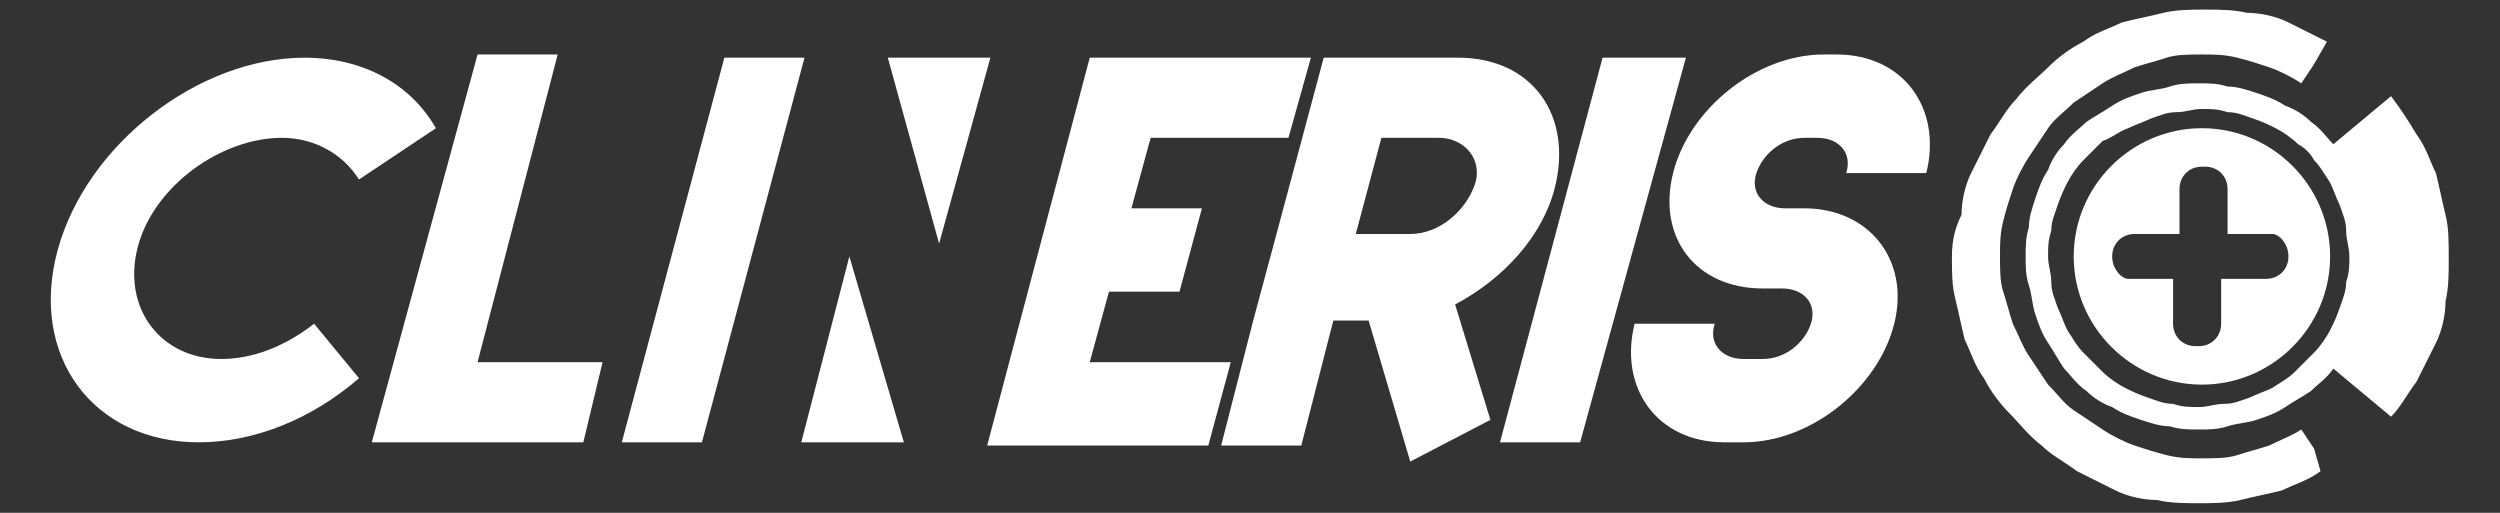 <?xml version="1.0" encoding="utf-8"?>
<!-- Generator: Adobe Illustrator 24.1.2, SVG Export Plug-In . SVG Version: 6.00 Build 0)  -->
<svg version="1.1" id="Layer_1" xmlns="http://www.w3.org/2000/svg" xmlns:xlink="http://www.w3.org/1999/xlink" x="0px" y="0px"
	 width="78" height="16" viewBox="0 0 78 16" style="enable-background:new 0 0 78 16;" xml:space="preserve">
<rect x="0" y="0" width="78" height="16" fill="#333333" stroke="none"/>
<style type="text/css">
	.st0{fill:#FFFFFF;}
</style>
<g>
	<path class="st0" d="M8.8,4.3c1,0,1.9,0.5,2.4,1.3L13.6,4c-0.8-1.4-2.3-2.2-4.1-2.2c-3.3,0-6.8,2.7-7.7,6s1.1,6,4.4,6
		c1.7,0,3.5-0.7,5-2l-1.4-1.7c-0.9,0.7-1.9,1.1-2.9,1.1c-1.9,0-3.1-1.6-2.6-3.5S6.9,4.3,8.8,4.3z"/>
	<polygon class="st0" points="17.4,1.7 14.9,1.7 11.6,13.8 18.2,13.8 18.8,11.3 14.9,11.3 	"/>
	<polygon class="st0" points="22.6,1.8 19.4,13.8 21.9,13.8 25.1,1.8 	"/>
	<g>
		<polygon class="st0" points="30.9,1.8 27.7,1.8 29.3,7.6 		"/>
	</g>
	<g>
		<polygon class="st0" points="26.5,8 25,13.8 24.8,13.8 24.8,13.8 28.2,13.8 28.2,13.8 		"/>
	</g>
	<polygon class="st0" points="30.8,13.9 37.7,13.9 38.4,11.3 34,11.3 34.6,9.1 36.8,9.1 37.5,6.5 35.3,6.5 35.9,4.3 40.2,4.3 
		40.9,1.8 34,1.8 	"/>
	<path class="st0" d="M48.5,5.9c0.6-2.3-0.7-4.1-3-4.1H45h-0.7h-3l-1.5,5.6L39.1,10l-1,3.9h2.5l1-3.9h0.5h0.6l1.3,4.4l2.5-1.3
		l-1.1-3.6C46.9,8.7,48.1,7.4,48.5,5.9z M43.1,4.3h0.5h0.7h0.6c0.8,0,1.4,0.7,1.1,1.5s-1.1,1.5-2,1.5h-0.6h-0.6h-0.5L43.1,4.3z"/>
	<polygon class="st0" points="50,1.8 46.8,13.8 49.3,13.8 52.6,1.8 	"/>
	<path class="st0" d="M56.3,6.5h-0.6c-0.7,0-1.1-0.5-0.9-1.1s0.8-1.1,1.5-1.1h0.4c0.7,0,1.1,0.5,0.9,1.1h2.5c0.5-2-0.7-3.7-2.8-3.7
		h-0.4c-2.1,0-4.2,1.7-4.7,3.7S52.9,9,55,9h0.6c0.7,0,1.1,0.5,0.9,1.1s-0.8,1.1-1.5,1.1h-0.6c-0.7,0-1.1-0.5-0.9-1.1H51
		c-0.5,2,0.7,3.7,2.8,3.7h0.6c2.1,0,4.2-1.7,4.7-3.7S58.3,6.5,56.3,6.5z"/>
	<g>
		<path class="st0" d="M76.3,6.7c-0.1-0.4-0.2-0.9-0.3-1.3c-0.2-0.4-0.3-0.8-0.6-1.2c-0.3-0.5-0.5-0.8-0.8-1.2L74,3.5L73.4,4
			l-0.6,0.5c-0.2-0.2-0.4-0.5-0.7-0.7c-0.2-0.2-0.5-0.4-0.8-0.5C71,3.1,70.7,3,70.4,2.9c-0.3-0.1-0.6-0.2-0.9-0.2
			c-0.3-0.1-0.6-0.1-0.9-0.1s-0.6,0-0.9,0.1s-0.6,0.1-0.9,0.2c-0.3,0.1-0.6,0.2-0.9,0.4s-0.5,0.3-0.8,0.5c-0.2,0.2-0.5,0.4-0.7,0.7
			C64.2,4.7,64,5,63.9,5.3c-0.2,0.3-0.3,0.6-0.4,0.9s-0.2,0.6-0.2,0.9c-0.1,0.3-0.1,0.6-0.1,0.9c0,0.3,0,0.6,0.1,0.9
			c0.1,0.3,0.1,0.6,0.2,0.9c0.1,0.3,0.2,0.6,0.4,0.9c0.2,0.3,0.3,0.5,0.5,0.8c0.2,0.2,0.4,0.5,0.7,0.7c0.2,0.2,0.5,0.4,0.8,0.5
			c0.3,0.2,0.6,0.3,0.9,0.4c0.3,0.1,0.6,0.2,0.9,0.2c0.3,0.1,0.6,0.1,0.9,0.1s0.6,0,0.9-0.1s0.6-0.1,0.9-0.2
			c0.3-0.1,0.6-0.2,0.9-0.4s0.5-0.3,0.8-0.5c0.2-0.2,0.5-0.4,0.7-0.7l0.6,0.5l0.6,0.5l0.6,0.5c0.3-0.3,0.5-0.7,0.8-1.1
			c0.2-0.4,0.4-0.8,0.6-1.2s0.3-0.9,0.3-1.3c0.1-0.4,0.1-0.9,0.1-1.3C76.4,7.5,76.4,7.1,76.3,6.7z M73.2,8.8c0,0.3-0.1,0.5-0.2,0.8
			s-0.2,0.5-0.3,0.7c-0.1,0.2-0.3,0.5-0.5,0.7s-0.4,0.4-0.6,0.6c-0.2,0.2-0.4,0.3-0.7,0.5c-0.2,0.1-0.5,0.2-0.7,0.3
			c-0.3,0.1-0.5,0.2-0.8,0.2s-0.5,0.1-0.8,0.1s-0.5,0-0.8-0.1c-0.3,0-0.5-0.1-0.8-0.2c-0.3-0.1-0.5-0.2-0.7-0.3s-0.5-0.3-0.7-0.5
			S65.2,11.2,65,11c-0.2-0.2-0.3-0.4-0.5-0.7c-0.1-0.2-0.2-0.5-0.3-0.7C64.1,9.3,64,9.1,64,8.8S63.9,8.3,63.9,8s0-0.5,0.1-0.8
			c0-0.3,0.1-0.5,0.2-0.8s0.2-0.5,0.3-0.7C64.6,5.5,64.8,5.2,65,5s0.4-0.4,0.6-0.6c0.3-0.1,0.5-0.3,0.8-0.4c0.2-0.1,0.5-0.2,0.7-0.3
			c0.3-0.1,0.5-0.2,0.8-0.2s0.5-0.1,0.8-0.1s0.5,0,0.8,0.1c0.3,0,0.5,0.1,0.8,0.2C70.6,3.8,70.8,3.9,71,4s0.5,0.3,0.7,0.5
			c0.2,0.1,0.4,0.3,0.5,0.5c0.2,0.2,0.3,0.4,0.5,0.7c0.1,0.2,0.2,0.5,0.3,0.7c0.1,0.3,0.2,0.5,0.2,0.8s0.1,0.5,0.1,0.8
			S73.3,8.5,73.2,8.8z"/>
		<g>
			<path class="st0" d="M71.8,13.4c-0.3,0.2-0.6,0.3-1,0.5c-0.3,0.1-0.7,0.2-1,0.3s-0.7,0.1-1.1,0.1s-0.7,0-1.1-0.1s-0.7-0.2-1-0.3
				s-0.7-0.3-1-0.5S65,13,64.7,12.8c-0.3-0.2-0.5-0.5-0.8-0.8c-0.2-0.3-0.4-0.6-0.6-0.9c-0.2-0.3-0.3-0.6-0.5-1
				c-0.1-0.3-0.2-0.7-0.3-1c-0.1-0.3-0.1-0.7-0.1-1.1s0-0.7,0.1-1.1s0.2-0.7,0.3-1c0.1-0.3,0.3-0.7,0.5-1c0.2-0.3,0.4-0.6,0.6-0.9
				s0.5-0.5,0.8-0.8C65,3,65.3,2.8,65.6,2.6s0.6-0.3,1-0.5c0.3-0.1,0.7-0.2,1-0.3c0.3-0.1,0.7-0.1,1.1-0.1s0.7,0,1.1,0.1
				s0.7,0.2,1,0.3s0.7,0.3,1,0.5L72.2,2l0.4-0.7c-0.4-0.2-0.8-0.4-1.2-0.6c-0.4-0.2-0.9-0.3-1.3-0.3c-0.4-0.1-0.9-0.1-1.3-0.1
				s-0.9,0-1.3,0.1s-0.9,0.2-1.3,0.3C65.8,0.9,65.4,1,65,1.3c-0.4,0.2-0.8,0.5-1.1,0.8c-0.3,0.3-0.7,0.6-1,1
				c-0.3,0.3-0.5,0.7-0.8,1.1c-0.2,0.4-0.4,0.8-0.6,1.2c-0.2,0.4-0.3,0.9-0.3,1.3C61,7.1,60.9,7.5,60.9,8s0,0.9,0.1,1.3
				c0.1,0.4,0.2,0.9,0.3,1.3c0.2,0.4,0.3,0.8,0.6,1.2c0.2,0.4,0.5,0.8,0.8,1.1s0.6,0.7,1,1c0.3,0.3,0.7,0.5,1.1,0.8
				c0.4,0.2,0.8,0.4,1.2,0.6c0.4,0.2,0.9,0.3,1.3,0.3c0.4,0.1,0.9,0.1,1.3,0.1s0.9,0,1.3-0.1s0.9-0.2,1.3-0.3
				c0.4-0.2,0.8-0.3,1.2-0.6L72.2,14L71.8,13.4z"/>
		</g>
		<path class="st0" d="M68.7,4c-2.2,0-4,1.8-4,4s1.8,4,4,4s4-1.8,4-4S70.9,4,68.7,4z M71.4,8c0,0.4-0.3,0.7-0.7,0.7h-1.4v1.4
			c0,0.4-0.3,0.7-0.7,0.7h-0.1c-0.4,0-0.7-0.3-0.7-0.7V8.7h-1.4c-0.2,0-0.5-0.3-0.5-0.7l0,0c0-0.4,0.3-0.7,0.7-0.7H68V5.9
			c0-0.4,0.3-0.7,0.7-0.7h0.1c0.4,0,0.7,0.3,0.7,0.7v1.4h1.4C71.1,7.3,71.4,7.6,71.4,8L71.4,8z"/>
	</g>
</g>
</svg>
